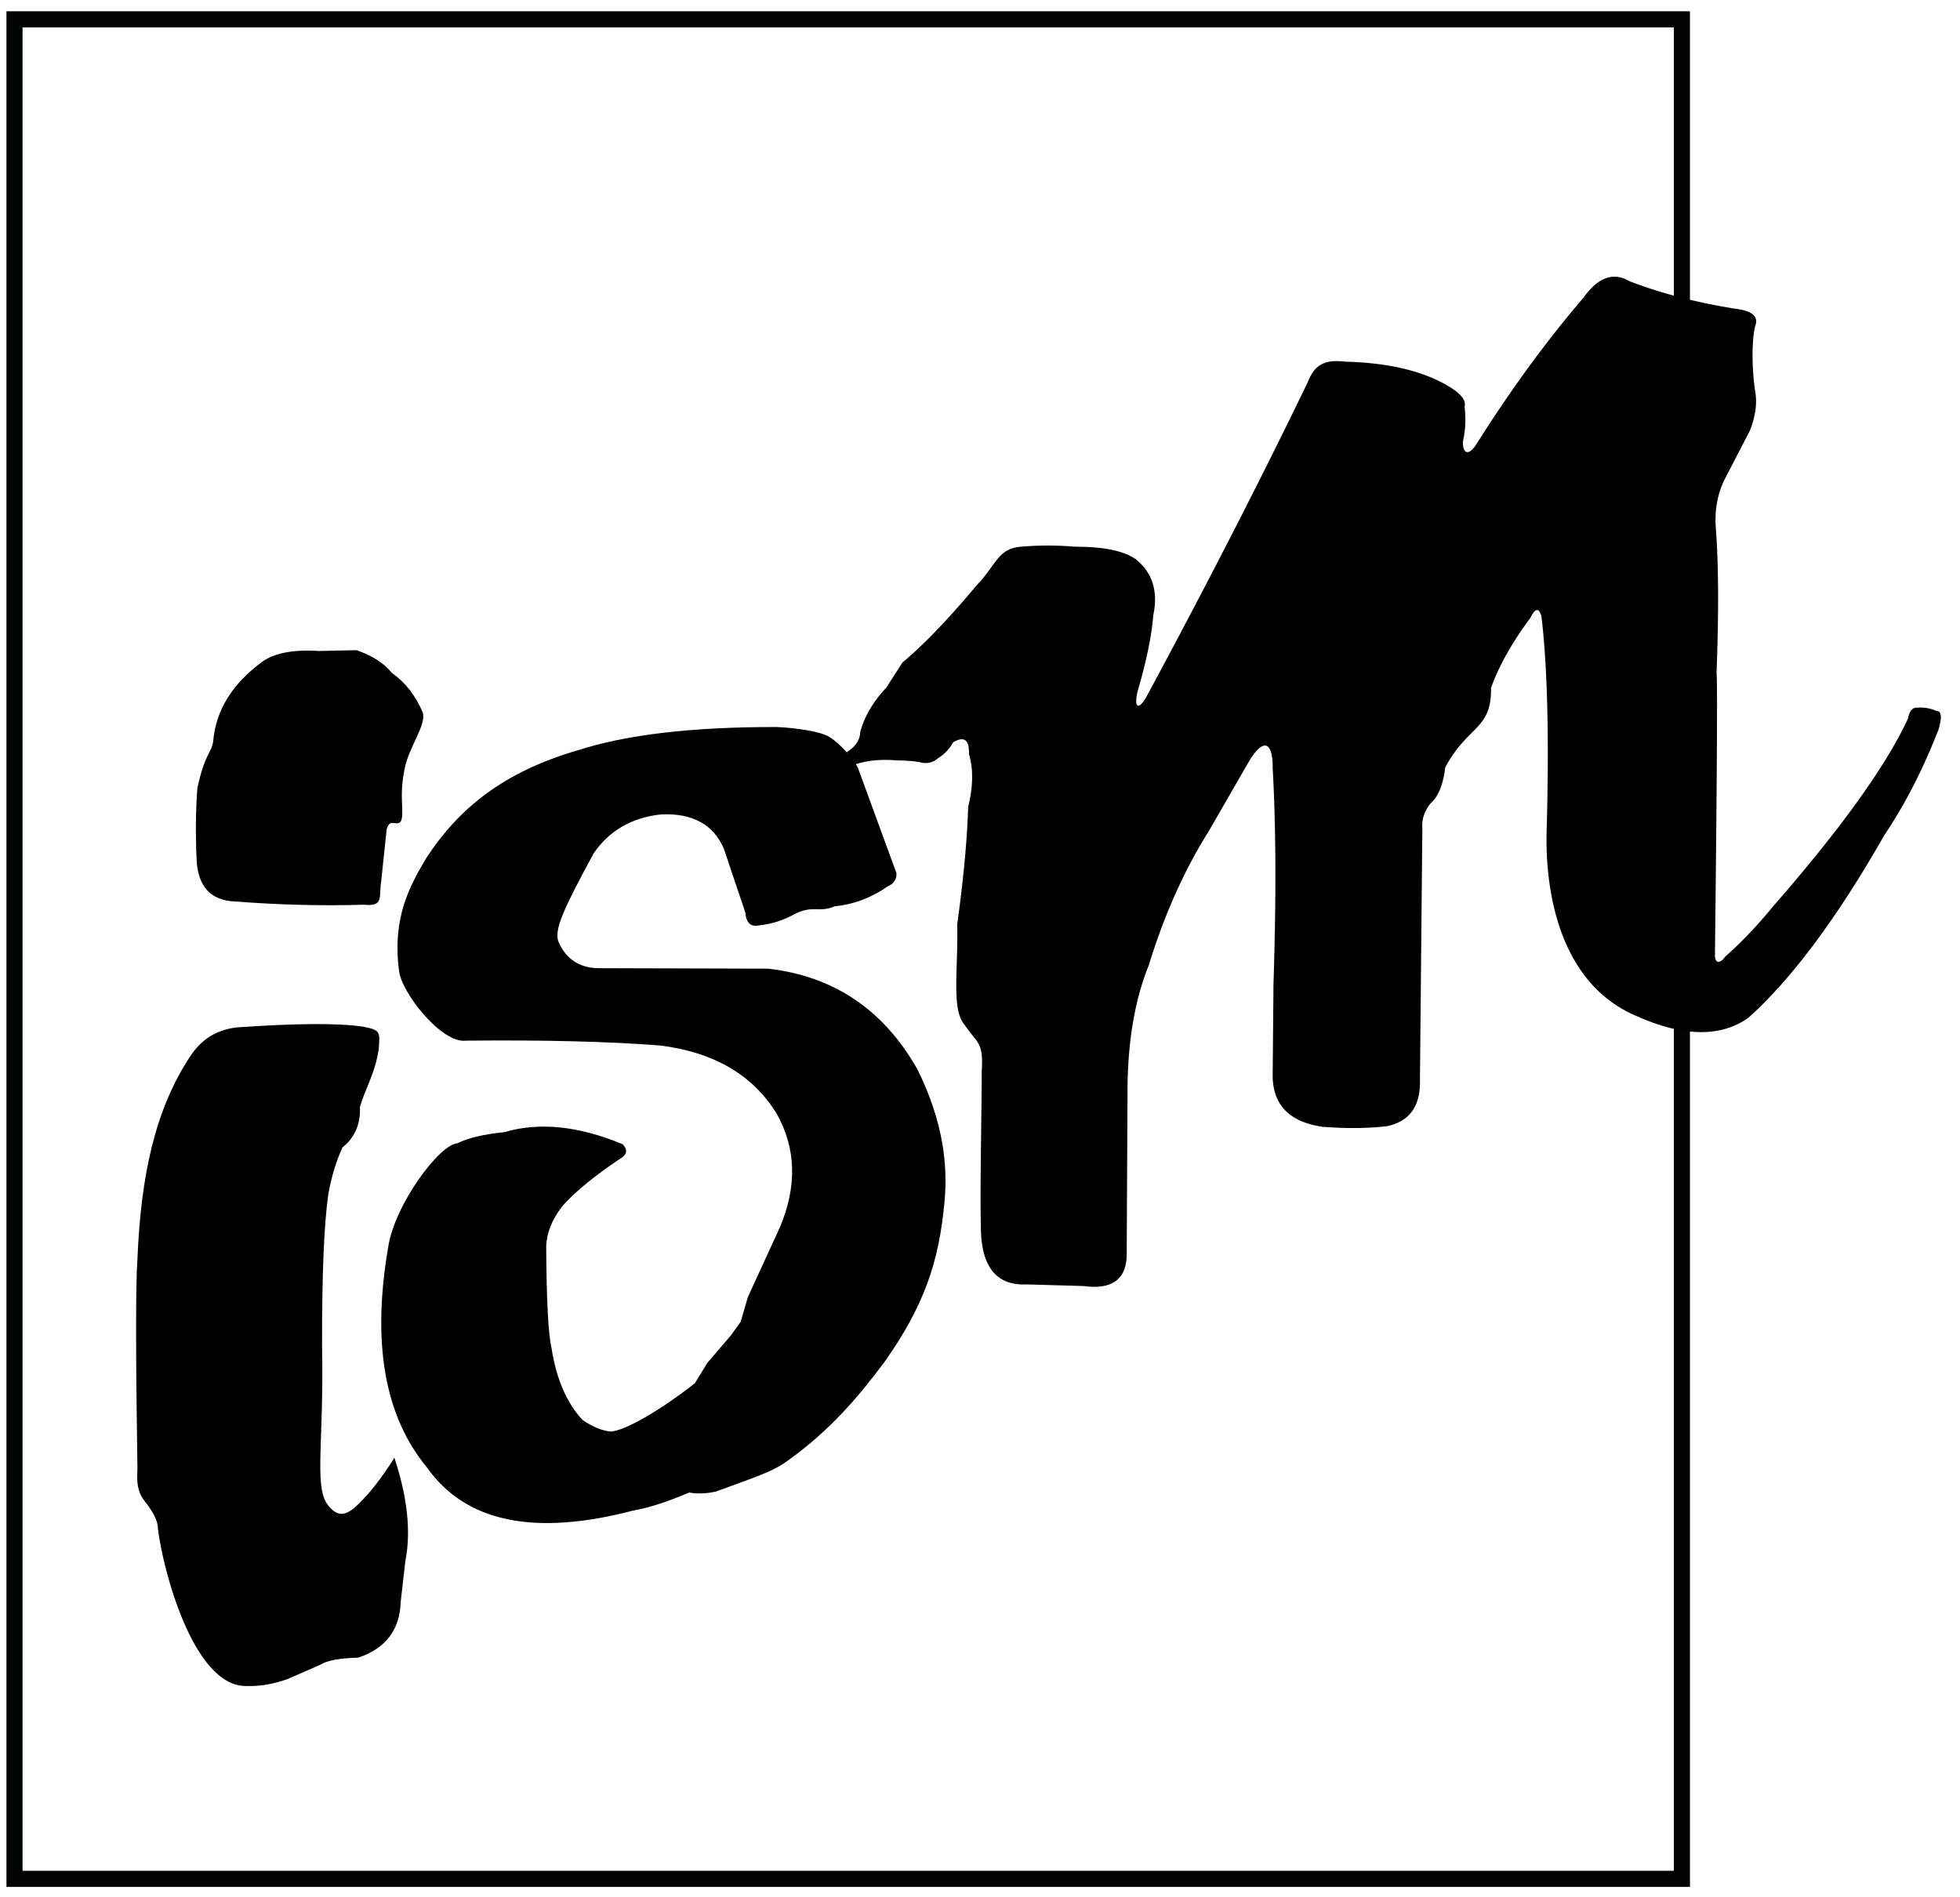 <svg xmlns="http://www.w3.org/2000/svg" viewBox="0 0 121.65 117.76"><style>.st0{fill:#010202}</style><g id="Ebene_1"><path class="st0" d="M104.89 117.13H.4V.7h104.49v116.43zm-103.49-1h102.49V1.7H1.4v114.43z"/><path d="M14.6 55.96c-1.54-.06-2.33-.94-2.4-2.64-.07-1.59-.05-3.06.05-4.4.47-2.16.86-2.14.98-2.89.16-1.92 1.17-3.57 3.03-4.94.75-.55 1.93-.78 3.52-.68l2.35-.05c.96.33 1.7.8 2.2 1.42.83.58 1.46 1.4 1.91 2.45.23.79-.85 2.1-1.12 3.47-.39 1.81.02 2.73-.25 3.31-.34.3-.64-.25-.87.45l-.34 3.23c-.16.98.2 1.6-1.08 1.47-2.59.08-5.25.01-7.98-.2zm7.93 7.77c-1.58-.23-4.21-.21-7.88.05-1.27.18-2.11.73-2.79 1.71C9.62 68.83 8.74 73 8.53 78.16c-.11 1.51-.11 5.85 0 13.01-.04.85-.02 1.4.44 2 .56.71.84 1.28.83 1.71.28 2.41 2.16 9.81 5.48 9.78.81.03 1.68-.11 2.59-.44l2.01-.88c.4-.26 1.19-.41 2.35-.44 1.71-.57 2.59-1.73 2.64-3.47l.29-2.54c.32-1.61.17-3.49-.44-5.62l-.24-.78c-.78 1.24-1.52 2.19-2.2 2.84-.82.84-1.38.87-2 0-.77-1.22-.17-3.9-.29-9.78-.01-4.41.12-7.55.39-9.44.2-1.1.5-2.07.88-2.89.76-.6 1.12-1.43 1.08-2.5.31-1.11.96-2.12 1.17-3.62.06-1.04.14-1.15-.98-1.37z"/><path d="M38.65 71.82c.28-.22.28-.49 0-.79-2.74-1.14-5.19-1.39-7.35-.75-1.29.13-2.26.36-2.91.69-1.12.07-3.88 3.79-4.29 6.41-1.03 5.95-.24 10.52 2.39 13.7 2.39 3.4 6.65 4.3 12.8 2.69.97-.17 2.13-.54 3.48-1.12.52.09 1.07.07 1.66-.06 2.11-.79 3.47-1.18 4.45-1.91 2.61-1.87 4.35-3.9 6.02-6.14 2.47-3.5 3.38-6.22 3.72-9.92.21-2.17-.03-4.92-1.69-8.26-2.09-3.68-5.17-5.76-9.25-6.23l-10.52-.03c-1.17-.01-2-.54-2.48-1.6-.34-.75.34-2.15 2.15-5.5.9-1.35 2.32-2.27 4.26-2.45 1.92-.07 3.2.65 3.84 2.14l1.33 3.96c.05.64.34.91.88.79.77-.08 1.51-.32 2.24-.73 1.09-.53 1.48-.04 2.42-.45 1.2-.12 2.3-.54 3.3-1.24.37-.16.56-.43.54-.82l-2.39-6.53c-.26-.54-1.09-1.5-1.75-1.91-.57-.37-2.16-.58-3.29-.63-5.23-.01-9.35.47-12.37 1.45-4.62 1.35-7.38 3.62-9.38 6.68-1.03 1.73-2.13 3.72-1.69 7.02.16 1.35 2.63 4.5 4.14 4.32 4.84-.05 8.86.05 12.07.3 3.35.42 5.76 1.84 7.23 4.24 1.21 2.16 1.27 4.52.18 7.08l-1.97 4.29-.45 1.54-.61.85-1.45 1.69-.78 1.27c-1.79 1.43-4.34 3.02-5.27 3-.52-.06-1.09-.3-1.69-.7-1-1.07-1.64-2.56-1.94-4.48-.2-.85-.31-2.96-.33-6.32.03-.83.36-1.64.97-2.45.8-.92 2.07-1.96 3.78-3.09z"/><path d="M55.64 47.2c.72.01 1.25.06 1.61.15.37.06.69-.04.98-.29.39-.24.7-.57.93-.98.81-.48 1 .02.98.73.25.83.29 1.89-.05 3.28-.06 1.98-.28 4.41-.68 7.29.07 2.72-.37 5.26.44 6.21.83 1.22 1.2 1.08 1.08 2.93.02 1.12-.12 7.53-.05 9.54-.02 2.53.93 3.76 2.84 3.67l3.52.1c1.78.24 2.68-.41 2.69-1.96l.05-9.93c-.01-3.15.43-5.83 1.32-8.02.96-3.13 2.2-5.9 3.72-8.32l2.45-4.25c.91-1.57 1.54-1.37 1.52.34.21 3.65.22 8.12.05 13.4l-.05 5.58c-.03 1.89 1.02 2.99 3.13 3.28 1.5.11 2.83.1 4.01-.05 1.38-.31 2.05-1.27 2-2.89l.15-15.6c-.05-.51.11-1.02.49-1.52.49-.42.8-1.17.93-2.25 1.39-2.62 2.89-2.32 2.84-4.94.5-1.37 1.31-2.83 2.45-4.35.29-.61.52-.64.68-.1.35 2.88.5 7.33.32 13.45-.07 3.08.54 9.29 5.65 11.4 2.64 1.17 5.02 1.37 6.85.1 2.69-2.4 5.51-6.18 8.46-11.35 1.29-1.92 2.42-4.12 3.38-6.6.21-.75.17-1.12-.15-1.12a2.38 2.38 0 0 0-1.17-.2c-.3-.03-.5.2-.59.68-1.37 2.95-4.16 6.83-8.36 11.64-.99 1.21-1.98 2.25-2.98 3.13-.32.46-.66.46-.64-.15.13-11.12.16-16.94.1-17.46.14-3.72.13-6.74-.05-9.05-.07-1.07.11-2.05.54-2.94l1.57-3.03c.35-.87.47-1.69.34-2.45-.2-1.24-.24-3.13 0-4.06.23-.6-.2-.96-1.27-1.08-2.46-.4-4.64-.97-6.55-1.71-.99-.58-1.93-.24-2.84 1.03-2.28 2.66-4.5 5.69-6.65 9.1-.49.76-.86.58-.83-.2.16-.67.19-1.38.1-2.15.1-.33-.16-.71-.78-1.12-1.61-1.04-3.83-1.59-6.65-1.66-1.21-.15-1.88.17-2.3 1.27-3.02 6.25-6.37 12.77-10.03 19.56-.49.83-.76.66-.54-.34.55-1.88.88-3.46.98-4.75.31-1.47-.04-2.63-1.08-3.47-.75-.53-2.01-.79-3.77-.78-1.11-.1-2.24-.1-3.38 0-1.42.12-1.49 1.1-2.74 2.4-1.72 2.06-3.25 3.66-4.6 4.79L55 42.7c-.79.83-1.33 1.74-1.61 2.74-.01.49-.29.9-.83 1.25l.39.81c.77-.29 1.67-.38 2.69-.3z"/></g></svg>